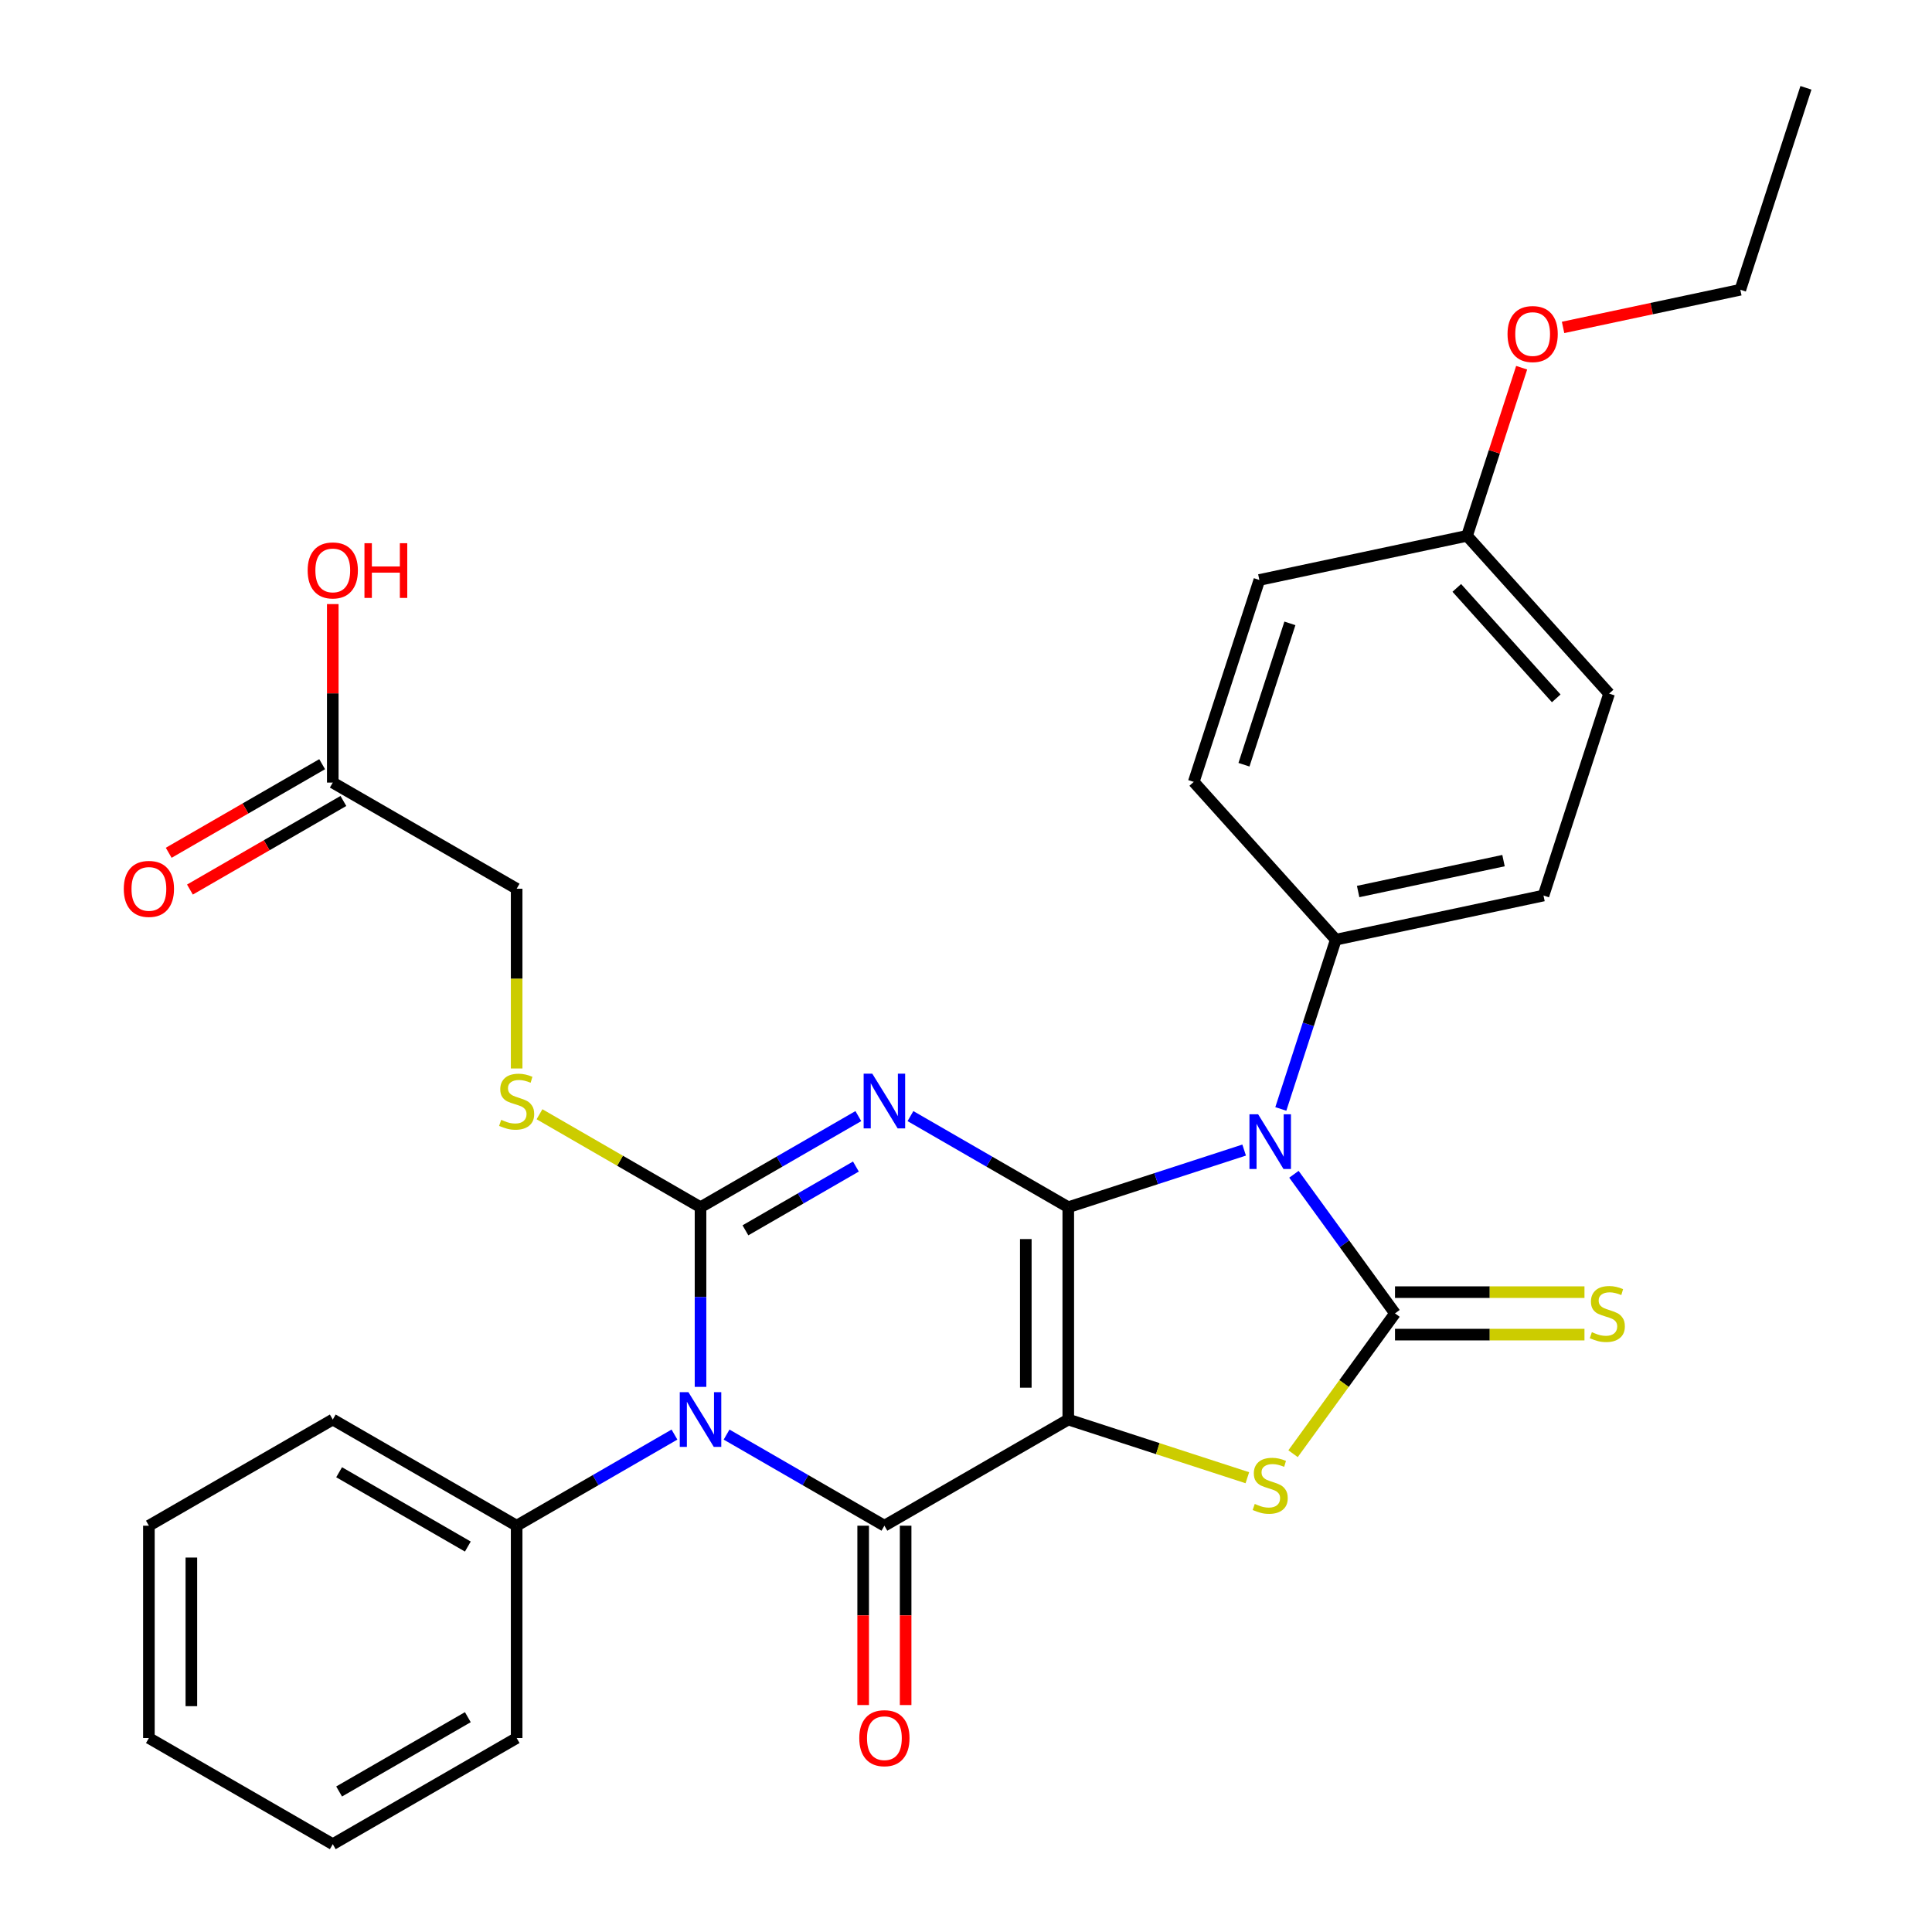 <?xml version='1.0' encoding='iso-8859-1'?>
<svg version='1.1' baseProfile='full'
              xmlns='http://www.w3.org/2000/svg'
                      xmlns:rdkit='http://www.rdkit.org/xml'
                      xmlns:xlink='http://www.w3.org/1999/xlink'
                  xml:space='preserve'
width='1000px' height='1000px' viewBox='0 0 1000 1000'>
<!-- END OF HEADER -->
<rect style='opacity:1.0;fill:#FFFFFF;stroke:none' width='1000' height='1000' x='0' y='0'> </rect>
<path class='bond-0' d='M 552.936,624.855 L 552.936,734.752' style='fill:none;fill-rule:evenodd;stroke:#000000;stroke-width:6px;stroke-linecap:butt;stroke-linejoin:miter;stroke-opacity:1' />
<path class='bond-0' d='M 530.957,641.339 L 530.957,718.267' style='fill:none;fill-rule:evenodd;stroke:#000000;stroke-width:6px;stroke-linecap:butt;stroke-linejoin:miter;stroke-opacity:1' />
<path class='bond-1' d='M 552.936,624.855 L 512.093,601.274' style='fill:none;fill-rule:evenodd;stroke:#000000;stroke-width:6px;stroke-linecap:butt;stroke-linejoin:miter;stroke-opacity:1' />
<path class='bond-1' d='M 512.093,601.274 L 471.25,577.693' style='fill:none;fill-rule:evenodd;stroke:#0000FF;stroke-width:6px;stroke-linecap:butt;stroke-linejoin:miter;stroke-opacity:1' />
<path class='bond-2' d='M 552.936,624.855 L 598.451,610.066' style='fill:none;fill-rule:evenodd;stroke:#000000;stroke-width:6px;stroke-linecap:butt;stroke-linejoin:miter;stroke-opacity:1' />
<path class='bond-2' d='M 598.451,610.066 L 643.967,595.277' style='fill:none;fill-rule:evenodd;stroke:#0000FF;stroke-width:6px;stroke-linecap:butt;stroke-linejoin:miter;stroke-opacity:1' />
<path class='bond-5' d='M 552.936,734.752 L 457.763,789.7' style='fill:none;fill-rule:evenodd;stroke:#000000;stroke-width:6px;stroke-linecap:butt;stroke-linejoin:miter;stroke-opacity:1' />
<path class='bond-7' d='M 552.936,734.752 L 599.281,749.81' style='fill:none;fill-rule:evenodd;stroke:#000000;stroke-width:6px;stroke-linecap:butt;stroke-linejoin:miter;stroke-opacity:1' />
<path class='bond-7' d='M 599.281,749.81 L 645.627,764.869' style='fill:none;fill-rule:evenodd;stroke:#CCCC00;stroke-width:6px;stroke-linecap:butt;stroke-linejoin:miter;stroke-opacity:1' />
<path class='bond-3' d='M 444.275,577.693 L 403.432,601.274' style='fill:none;fill-rule:evenodd;stroke:#0000FF;stroke-width:6px;stroke-linecap:butt;stroke-linejoin:miter;stroke-opacity:1' />
<path class='bond-3' d='M 403.432,601.274 L 362.589,624.855' style='fill:none;fill-rule:evenodd;stroke:#000000;stroke-width:6px;stroke-linecap:butt;stroke-linejoin:miter;stroke-opacity:1' />
<path class='bond-3' d='M 443.012,603.802 L 414.422,620.309' style='fill:none;fill-rule:evenodd;stroke:#0000FF;stroke-width:6px;stroke-linecap:butt;stroke-linejoin:miter;stroke-opacity:1' />
<path class='bond-3' d='M 414.422,620.309 L 385.832,636.815' style='fill:none;fill-rule:evenodd;stroke:#000000;stroke-width:6px;stroke-linecap:butt;stroke-linejoin:miter;stroke-opacity:1' />
<path class='bond-6' d='M 669.738,607.802 L 695.894,643.802' style='fill:none;fill-rule:evenodd;stroke:#0000FF;stroke-width:6px;stroke-linecap:butt;stroke-linejoin:miter;stroke-opacity:1' />
<path class='bond-6' d='M 695.894,643.802 L 722.05,679.803' style='fill:none;fill-rule:evenodd;stroke:#000000;stroke-width:6px;stroke-linecap:butt;stroke-linejoin:miter;stroke-opacity:1' />
<path class='bond-9' d='M 662.948,573.987 L 677.181,530.182' style='fill:none;fill-rule:evenodd;stroke:#0000FF;stroke-width:6px;stroke-linecap:butt;stroke-linejoin:miter;stroke-opacity:1' />
<path class='bond-9' d='M 677.181,530.182 L 691.414,486.376' style='fill:none;fill-rule:evenodd;stroke:#000000;stroke-width:6px;stroke-linecap:butt;stroke-linejoin:miter;stroke-opacity:1' />
<path class='bond-4' d='M 362.589,624.855 L 362.589,671.349' style='fill:none;fill-rule:evenodd;stroke:#000000;stroke-width:6px;stroke-linecap:butt;stroke-linejoin:miter;stroke-opacity:1' />
<path class='bond-4' d='M 362.589,671.349 L 362.589,717.844' style='fill:none;fill-rule:evenodd;stroke:#0000FF;stroke-width:6px;stroke-linecap:butt;stroke-linejoin:miter;stroke-opacity:1' />
<path class='bond-8' d='M 362.589,624.855 L 320.916,600.795' style='fill:none;fill-rule:evenodd;stroke:#000000;stroke-width:6px;stroke-linecap:butt;stroke-linejoin:miter;stroke-opacity:1' />
<path class='bond-8' d='M 320.916,600.795 L 279.243,576.735' style='fill:none;fill-rule:evenodd;stroke:#CCCC00;stroke-width:6px;stroke-linecap:butt;stroke-linejoin:miter;stroke-opacity:1' />
<path class='bond-11' d='M 349.102,742.538 L 308.258,766.119' style='fill:none;fill-rule:evenodd;stroke:#0000FF;stroke-width:6px;stroke-linecap:butt;stroke-linejoin:miter;stroke-opacity:1' />
<path class='bond-11' d='M 308.258,766.119 L 267.415,789.7' style='fill:none;fill-rule:evenodd;stroke:#000000;stroke-width:6px;stroke-linecap:butt;stroke-linejoin:miter;stroke-opacity:1' />
<path class='bond-31' d='M 376.076,742.538 L 416.919,766.119' style='fill:none;fill-rule:evenodd;stroke:#0000FF;stroke-width:6px;stroke-linecap:butt;stroke-linejoin:miter;stroke-opacity:1' />
<path class='bond-31' d='M 416.919,766.119 L 457.763,789.7' style='fill:none;fill-rule:evenodd;stroke:#000000;stroke-width:6px;stroke-linecap:butt;stroke-linejoin:miter;stroke-opacity:1' />
<path class='bond-12' d='M 446.773,789.7 L 446.773,836.115' style='fill:none;fill-rule:evenodd;stroke:#000000;stroke-width:6px;stroke-linecap:butt;stroke-linejoin:miter;stroke-opacity:1' />
<path class='bond-12' d='M 446.773,836.115 L 446.773,882.53' style='fill:none;fill-rule:evenodd;stroke:#FF0000;stroke-width:6px;stroke-linecap:butt;stroke-linejoin:miter;stroke-opacity:1' />
<path class='bond-12' d='M 468.752,789.7 L 468.752,836.115' style='fill:none;fill-rule:evenodd;stroke:#000000;stroke-width:6px;stroke-linecap:butt;stroke-linejoin:miter;stroke-opacity:1' />
<path class='bond-12' d='M 468.752,836.115 L 468.752,882.53' style='fill:none;fill-rule:evenodd;stroke:#FF0000;stroke-width:6px;stroke-linecap:butt;stroke-linejoin:miter;stroke-opacity:1' />
<path class='bond-10' d='M 722.05,690.793 L 771.085,690.793' style='fill:none;fill-rule:evenodd;stroke:#000000;stroke-width:6px;stroke-linecap:butt;stroke-linejoin:miter;stroke-opacity:1' />
<path class='bond-10' d='M 771.085,690.793 L 820.12,690.793' style='fill:none;fill-rule:evenodd;stroke:#CCCC00;stroke-width:6px;stroke-linecap:butt;stroke-linejoin:miter;stroke-opacity:1' />
<path class='bond-10' d='M 722.05,668.813 L 771.085,668.813' style='fill:none;fill-rule:evenodd;stroke:#000000;stroke-width:6px;stroke-linecap:butt;stroke-linejoin:miter;stroke-opacity:1' />
<path class='bond-10' d='M 771.085,668.813 L 820.12,668.813' style='fill:none;fill-rule:evenodd;stroke:#CCCC00;stroke-width:6px;stroke-linecap:butt;stroke-linejoin:miter;stroke-opacity:1' />
<path class='bond-30' d='M 722.05,679.803 L 695.666,716.118' style='fill:none;fill-rule:evenodd;stroke:#000000;stroke-width:6px;stroke-linecap:butt;stroke-linejoin:miter;stroke-opacity:1' />
<path class='bond-30' d='M 695.666,716.118 L 669.282,752.433' style='fill:none;fill-rule:evenodd;stroke:#CCCC00;stroke-width:6px;stroke-linecap:butt;stroke-linejoin:miter;stroke-opacity:1' />
<path class='bond-17' d='M 267.415,553.039 L 267.415,506.524' style='fill:none;fill-rule:evenodd;stroke:#CCCC00;stroke-width:6px;stroke-linecap:butt;stroke-linejoin:miter;stroke-opacity:1' />
<path class='bond-17' d='M 267.415,506.524 L 267.415,460.009' style='fill:none;fill-rule:evenodd;stroke:#000000;stroke-width:6px;stroke-linecap:butt;stroke-linejoin:miter;stroke-opacity:1' />
<path class='bond-15' d='M 691.414,486.376 L 798.91,463.527' style='fill:none;fill-rule:evenodd;stroke:#000000;stroke-width:6px;stroke-linecap:butt;stroke-linejoin:miter;stroke-opacity:1' />
<path class='bond-15' d='M 702.969,461.45 L 778.216,445.456' style='fill:none;fill-rule:evenodd;stroke:#000000;stroke-width:6px;stroke-linecap:butt;stroke-linejoin:miter;stroke-opacity:1' />
<path class='bond-16' d='M 691.414,486.376 L 617.879,404.707' style='fill:none;fill-rule:evenodd;stroke:#000000;stroke-width:6px;stroke-linecap:butt;stroke-linejoin:miter;stroke-opacity:1' />
<path class='bond-23' d='M 267.415,789.7 L 172.242,734.752' style='fill:none;fill-rule:evenodd;stroke:#000000;stroke-width:6px;stroke-linecap:butt;stroke-linejoin:miter;stroke-opacity:1' />
<path class='bond-23' d='M 242.15,800.492 L 175.528,762.029' style='fill:none;fill-rule:evenodd;stroke:#000000;stroke-width:6px;stroke-linecap:butt;stroke-linejoin:miter;stroke-opacity:1' />
<path class='bond-24' d='M 267.415,789.7 L 267.415,899.597' style='fill:none;fill-rule:evenodd;stroke:#000000;stroke-width:6px;stroke-linecap:butt;stroke-linejoin:miter;stroke-opacity:1' />
<path class='bond-13' d='M 172.242,405.061 L 267.415,460.009' style='fill:none;fill-rule:evenodd;stroke:#000000;stroke-width:6px;stroke-linecap:butt;stroke-linejoin:miter;stroke-opacity:1' />
<path class='bond-14' d='M 166.747,395.543 L 127.034,418.472' style='fill:none;fill-rule:evenodd;stroke:#000000;stroke-width:6px;stroke-linecap:butt;stroke-linejoin:miter;stroke-opacity:1' />
<path class='bond-14' d='M 127.034,418.472 L 87.321,441.4' style='fill:none;fill-rule:evenodd;stroke:#FF0000;stroke-width:6px;stroke-linecap:butt;stroke-linejoin:miter;stroke-opacity:1' />
<path class='bond-14' d='M 177.737,414.578 L 138.024,437.506' style='fill:none;fill-rule:evenodd;stroke:#000000;stroke-width:6px;stroke-linecap:butt;stroke-linejoin:miter;stroke-opacity:1' />
<path class='bond-14' d='M 138.024,437.506 L 98.311,460.435' style='fill:none;fill-rule:evenodd;stroke:#FF0000;stroke-width:6px;stroke-linecap:butt;stroke-linejoin:miter;stroke-opacity:1' />
<path class='bond-19' d='M 172.242,405.061 L 172.242,358.866' style='fill:none;fill-rule:evenodd;stroke:#000000;stroke-width:6px;stroke-linecap:butt;stroke-linejoin:miter;stroke-opacity:1' />
<path class='bond-19' d='M 172.242,358.866 L 172.242,312.671' style='fill:none;fill-rule:evenodd;stroke:#FF0000;stroke-width:6px;stroke-linecap:butt;stroke-linejoin:miter;stroke-opacity:1' />
<path class='bond-20' d='M 798.91,463.527 L 832.87,359.009' style='fill:none;fill-rule:evenodd;stroke:#000000;stroke-width:6px;stroke-linecap:butt;stroke-linejoin:miter;stroke-opacity:1' />
<path class='bond-21' d='M 617.879,404.707 L 651.839,300.189' style='fill:none;fill-rule:evenodd;stroke:#000000;stroke-width:6px;stroke-linecap:butt;stroke-linejoin:miter;stroke-opacity:1' />
<path class='bond-21' d='M 643.877,395.821 L 667.649,322.658' style='fill:none;fill-rule:evenodd;stroke:#000000;stroke-width:6px;stroke-linecap:butt;stroke-linejoin:miter;stroke-opacity:1' />
<path class='bond-18' d='M 759.334,277.34 L 651.839,300.189' style='fill:none;fill-rule:evenodd;stroke:#000000;stroke-width:6px;stroke-linecap:butt;stroke-linejoin:miter;stroke-opacity:1' />
<path class='bond-22' d='M 759.334,277.34 L 773.47,233.834' style='fill:none;fill-rule:evenodd;stroke:#000000;stroke-width:6px;stroke-linecap:butt;stroke-linejoin:miter;stroke-opacity:1' />
<path class='bond-22' d='M 773.47,233.834 L 787.606,190.329' style='fill:none;fill-rule:evenodd;stroke:#FF0000;stroke-width:6px;stroke-linecap:butt;stroke-linejoin:miter;stroke-opacity:1' />
<path class='bond-32' d='M 759.334,277.34 L 832.87,359.009' style='fill:none;fill-rule:evenodd;stroke:#000000;stroke-width:6px;stroke-linecap:butt;stroke-linejoin:miter;stroke-opacity:1' />
<path class='bond-32' d='M 754.031,304.297 L 805.506,361.466' style='fill:none;fill-rule:evenodd;stroke:#000000;stroke-width:6px;stroke-linecap:butt;stroke-linejoin:miter;stroke-opacity:1' />
<path class='bond-25' d='M 809.042,169.474 L 854.916,159.724' style='fill:none;fill-rule:evenodd;stroke:#FF0000;stroke-width:6px;stroke-linecap:butt;stroke-linejoin:miter;stroke-opacity:1' />
<path class='bond-25' d='M 854.916,159.724 L 900.79,149.973' style='fill:none;fill-rule:evenodd;stroke:#000000;stroke-width:6px;stroke-linecap:butt;stroke-linejoin:miter;stroke-opacity:1' />
<path class='bond-28' d='M 172.242,734.752 L 77.068,789.7' style='fill:none;fill-rule:evenodd;stroke:#000000;stroke-width:6px;stroke-linecap:butt;stroke-linejoin:miter;stroke-opacity:1' />
<path class='bond-27' d='M 267.415,899.597 L 172.242,954.545' style='fill:none;fill-rule:evenodd;stroke:#000000;stroke-width:6px;stroke-linecap:butt;stroke-linejoin:miter;stroke-opacity:1' />
<path class='bond-27' d='M 242.15,888.805 L 175.528,927.268' style='fill:none;fill-rule:evenodd;stroke:#000000;stroke-width:6px;stroke-linecap:butt;stroke-linejoin:miter;stroke-opacity:1' />
<path class='bond-26' d='M 900.79,149.973 L 934.75,45.455' style='fill:none;fill-rule:evenodd;stroke:#000000;stroke-width:6px;stroke-linecap:butt;stroke-linejoin:miter;stroke-opacity:1' />
<path class='bond-29' d='M 172.242,954.545 L 77.068,899.597' style='fill:none;fill-rule:evenodd;stroke:#000000;stroke-width:6px;stroke-linecap:butt;stroke-linejoin:miter;stroke-opacity:1' />
<path class='bond-33' d='M 77.068,789.7 L 77.068,899.597' style='fill:none;fill-rule:evenodd;stroke:#000000;stroke-width:6px;stroke-linecap:butt;stroke-linejoin:miter;stroke-opacity:1' />
<path class='bond-33' d='M 99.048,806.185 L 99.048,883.112' style='fill:none;fill-rule:evenodd;stroke:#000000;stroke-width:6px;stroke-linecap:butt;stroke-linejoin:miter;stroke-opacity:1' />
<path  class='atom-2' d='M 451.503 555.746
L 460.783 570.746
Q 461.703 572.226, 463.183 574.906
Q 464.663 577.586, 464.743 577.746
L 464.743 555.746
L 468.503 555.746
L 468.503 584.066
L 464.623 584.066
L 454.663 567.666
Q 453.503 565.746, 452.263 563.546
Q 451.063 561.346, 450.703 560.666
L 450.703 584.066
L 447.023 584.066
L 447.023 555.746
L 451.503 555.746
' fill='#0000FF'/>
<path  class='atom-3' d='M 651.194 576.735
L 660.474 591.735
Q 661.394 593.215, 662.874 595.895
Q 664.354 598.575, 664.434 598.735
L 664.434 576.735
L 668.194 576.735
L 668.194 605.055
L 664.314 605.055
L 654.354 588.655
Q 653.194 586.735, 651.954 584.535
Q 650.754 582.335, 650.394 581.655
L 650.394 605.055
L 646.714 605.055
L 646.714 576.735
L 651.194 576.735
' fill='#0000FF'/>
<path  class='atom-5' d='M 356.329 720.592
L 365.609 735.592
Q 366.529 737.072, 368.009 739.752
Q 369.489 742.432, 369.569 742.592
L 369.569 720.592
L 373.329 720.592
L 373.329 748.912
L 369.449 748.912
L 359.489 732.512
Q 358.329 730.592, 357.089 728.392
Q 355.889 726.192, 355.529 725.512
L 355.529 748.912
L 351.849 748.912
L 351.849 720.592
L 356.329 720.592
' fill='#0000FF'/>
<path  class='atom-8' d='M 649.454 778.432
Q 649.774 778.552, 651.094 779.112
Q 652.414 779.672, 653.854 780.032
Q 655.334 780.352, 656.774 780.352
Q 659.454 780.352, 661.014 779.072
Q 662.574 777.752, 662.574 775.472
Q 662.574 773.912, 661.774 772.952
Q 661.014 771.992, 659.814 771.472
Q 658.614 770.952, 656.614 770.352
Q 654.094 769.592, 652.574 768.872
Q 651.094 768.152, 650.014 766.632
Q 648.974 765.112, 648.974 762.552
Q 648.974 758.992, 651.374 756.792
Q 653.814 754.592, 658.614 754.592
Q 661.894 754.592, 665.614 756.152
L 664.694 759.232
Q 661.294 757.832, 658.734 757.832
Q 655.974 757.832, 654.454 758.992
Q 652.934 760.112, 652.974 762.072
Q 652.974 763.592, 653.734 764.512
Q 654.534 765.432, 655.654 765.952
Q 656.814 766.472, 658.734 767.072
Q 661.294 767.872, 662.814 768.672
Q 664.334 769.472, 665.414 771.112
Q 666.534 772.712, 666.534 775.472
Q 666.534 779.392, 663.894 781.512
Q 661.294 783.592, 656.934 783.592
Q 654.414 783.592, 652.494 783.032
Q 650.614 782.512, 648.374 781.592
L 649.454 778.432
' fill='#CCCC00'/>
<path  class='atom-9' d='M 259.415 579.626
Q 259.735 579.746, 261.055 580.306
Q 262.375 580.866, 263.815 581.226
Q 265.295 581.546, 266.735 581.546
Q 269.415 581.546, 270.975 580.266
Q 272.535 578.946, 272.535 576.666
Q 272.535 575.106, 271.735 574.146
Q 270.975 573.186, 269.775 572.666
Q 268.575 572.146, 266.575 571.546
Q 264.055 570.786, 262.535 570.066
Q 261.055 569.346, 259.975 567.826
Q 258.935 566.306, 258.935 563.746
Q 258.935 560.186, 261.335 557.986
Q 263.775 555.786, 268.575 555.786
Q 271.855 555.786, 275.575 557.346
L 274.655 560.426
Q 271.255 559.026, 268.695 559.026
Q 265.935 559.026, 264.415 560.186
Q 262.895 561.306, 262.935 563.266
Q 262.935 564.786, 263.695 565.706
Q 264.495 566.626, 265.615 567.146
Q 266.775 567.666, 268.695 568.266
Q 271.255 569.066, 272.775 569.866
Q 274.295 570.666, 275.375 572.306
Q 276.495 573.906, 276.495 576.666
Q 276.495 580.586, 273.855 582.706
Q 271.255 584.786, 266.895 584.786
Q 264.375 584.786, 262.455 584.226
Q 260.575 583.706, 258.335 582.786
L 259.415 579.626
' fill='#CCCC00'/>
<path  class='atom-11' d='M 823.947 689.523
Q 824.267 689.643, 825.587 690.203
Q 826.907 690.763, 828.347 691.123
Q 829.827 691.443, 831.267 691.443
Q 833.947 691.443, 835.507 690.163
Q 837.067 688.843, 837.067 686.563
Q 837.067 685.003, 836.267 684.043
Q 835.507 683.083, 834.307 682.563
Q 833.107 682.043, 831.107 681.443
Q 828.587 680.683, 827.067 679.963
Q 825.587 679.243, 824.507 677.723
Q 823.467 676.203, 823.467 673.643
Q 823.467 670.083, 825.867 667.883
Q 828.307 665.683, 833.107 665.683
Q 836.387 665.683, 840.107 667.243
L 839.187 670.323
Q 835.787 668.923, 833.227 668.923
Q 830.467 668.923, 828.947 670.083
Q 827.427 671.203, 827.467 673.163
Q 827.467 674.683, 828.227 675.603
Q 829.027 676.523, 830.147 677.043
Q 831.307 677.563, 833.227 678.163
Q 835.787 678.963, 837.307 679.763
Q 838.827 680.563, 839.907 682.203
Q 841.027 683.803, 841.027 686.563
Q 841.027 690.483, 838.387 692.603
Q 835.787 694.683, 831.427 694.683
Q 828.907 694.683, 826.987 694.123
Q 825.107 693.603, 822.867 692.683
L 823.947 689.523
' fill='#CCCC00'/>
<path  class='atom-13' d='M 444.763 899.677
Q 444.763 892.877, 448.123 889.077
Q 451.483 885.277, 457.763 885.277
Q 464.043 885.277, 467.403 889.077
Q 470.763 892.877, 470.763 899.677
Q 470.763 906.557, 467.363 910.477
Q 463.963 914.357, 457.763 914.357
Q 451.523 914.357, 448.123 910.477
Q 444.763 906.597, 444.763 899.677
M 457.763 911.157
Q 462.083 911.157, 464.403 908.277
Q 466.763 905.357, 466.763 899.677
Q 466.763 894.117, 464.403 891.317
Q 462.083 888.477, 457.763 888.477
Q 453.443 888.477, 451.083 891.277
Q 448.763 894.077, 448.763 899.677
Q 448.763 905.397, 451.083 908.277
Q 453.443 911.157, 457.763 911.157
' fill='#FF0000'/>
<path  class='atom-15' d='M 64.068 460.089
Q 64.068 453.289, 67.428 449.489
Q 70.788 445.689, 77.068 445.689
Q 83.348 445.689, 86.708 449.489
Q 90.068 453.289, 90.068 460.089
Q 90.068 466.969, 86.668 470.889
Q 83.268 474.769, 77.068 474.769
Q 70.828 474.769, 67.428 470.889
Q 64.068 467.009, 64.068 460.089
M 77.068 471.569
Q 81.388 471.569, 83.708 468.689
Q 86.068 465.769, 86.068 460.089
Q 86.068 454.529, 83.708 451.729
Q 81.388 448.889, 77.068 448.889
Q 72.748 448.889, 70.388 451.689
Q 68.068 454.489, 68.068 460.089
Q 68.068 465.809, 70.388 468.689
Q 72.748 471.569, 77.068 471.569
' fill='#FF0000'/>
<path  class='atom-20' d='M 159.242 295.244
Q 159.242 288.444, 162.602 284.644
Q 165.962 280.844, 172.242 280.844
Q 178.522 280.844, 181.882 284.644
Q 185.242 288.444, 185.242 295.244
Q 185.242 302.124, 181.842 306.044
Q 178.442 309.924, 172.242 309.924
Q 166.002 309.924, 162.602 306.044
Q 159.242 302.164, 159.242 295.244
M 172.242 306.724
Q 176.562 306.724, 178.882 303.844
Q 181.242 300.924, 181.242 295.244
Q 181.242 289.684, 178.882 286.884
Q 176.562 284.044, 172.242 284.044
Q 167.922 284.044, 165.562 286.844
Q 163.242 289.644, 163.242 295.244
Q 163.242 300.964, 165.562 303.844
Q 167.922 306.724, 172.242 306.724
' fill='#FF0000'/>
<path  class='atom-20' d='M 188.642 281.164
L 192.482 281.164
L 192.482 293.204
L 206.962 293.204
L 206.962 281.164
L 210.802 281.164
L 210.802 309.484
L 206.962 309.484
L 206.962 296.404
L 192.482 296.404
L 192.482 309.484
L 188.642 309.484
L 188.642 281.164
' fill='#FF0000'/>
<path  class='atom-23' d='M 780.294 172.902
Q 780.294 166.102, 783.654 162.302
Q 787.014 158.502, 793.294 158.502
Q 799.574 158.502, 802.934 162.302
Q 806.294 166.102, 806.294 172.902
Q 806.294 179.782, 802.894 183.702
Q 799.494 187.582, 793.294 187.582
Q 787.054 187.582, 783.654 183.702
Q 780.294 179.822, 780.294 172.902
M 793.294 184.382
Q 797.614 184.382, 799.934 181.502
Q 802.294 178.582, 802.294 172.902
Q 802.294 167.342, 799.934 164.542
Q 797.614 161.702, 793.294 161.702
Q 788.974 161.702, 786.614 164.502
Q 784.294 167.302, 784.294 172.902
Q 784.294 178.622, 786.614 181.502
Q 788.974 184.382, 793.294 184.382
' fill='#FF0000'/>
</svg>
